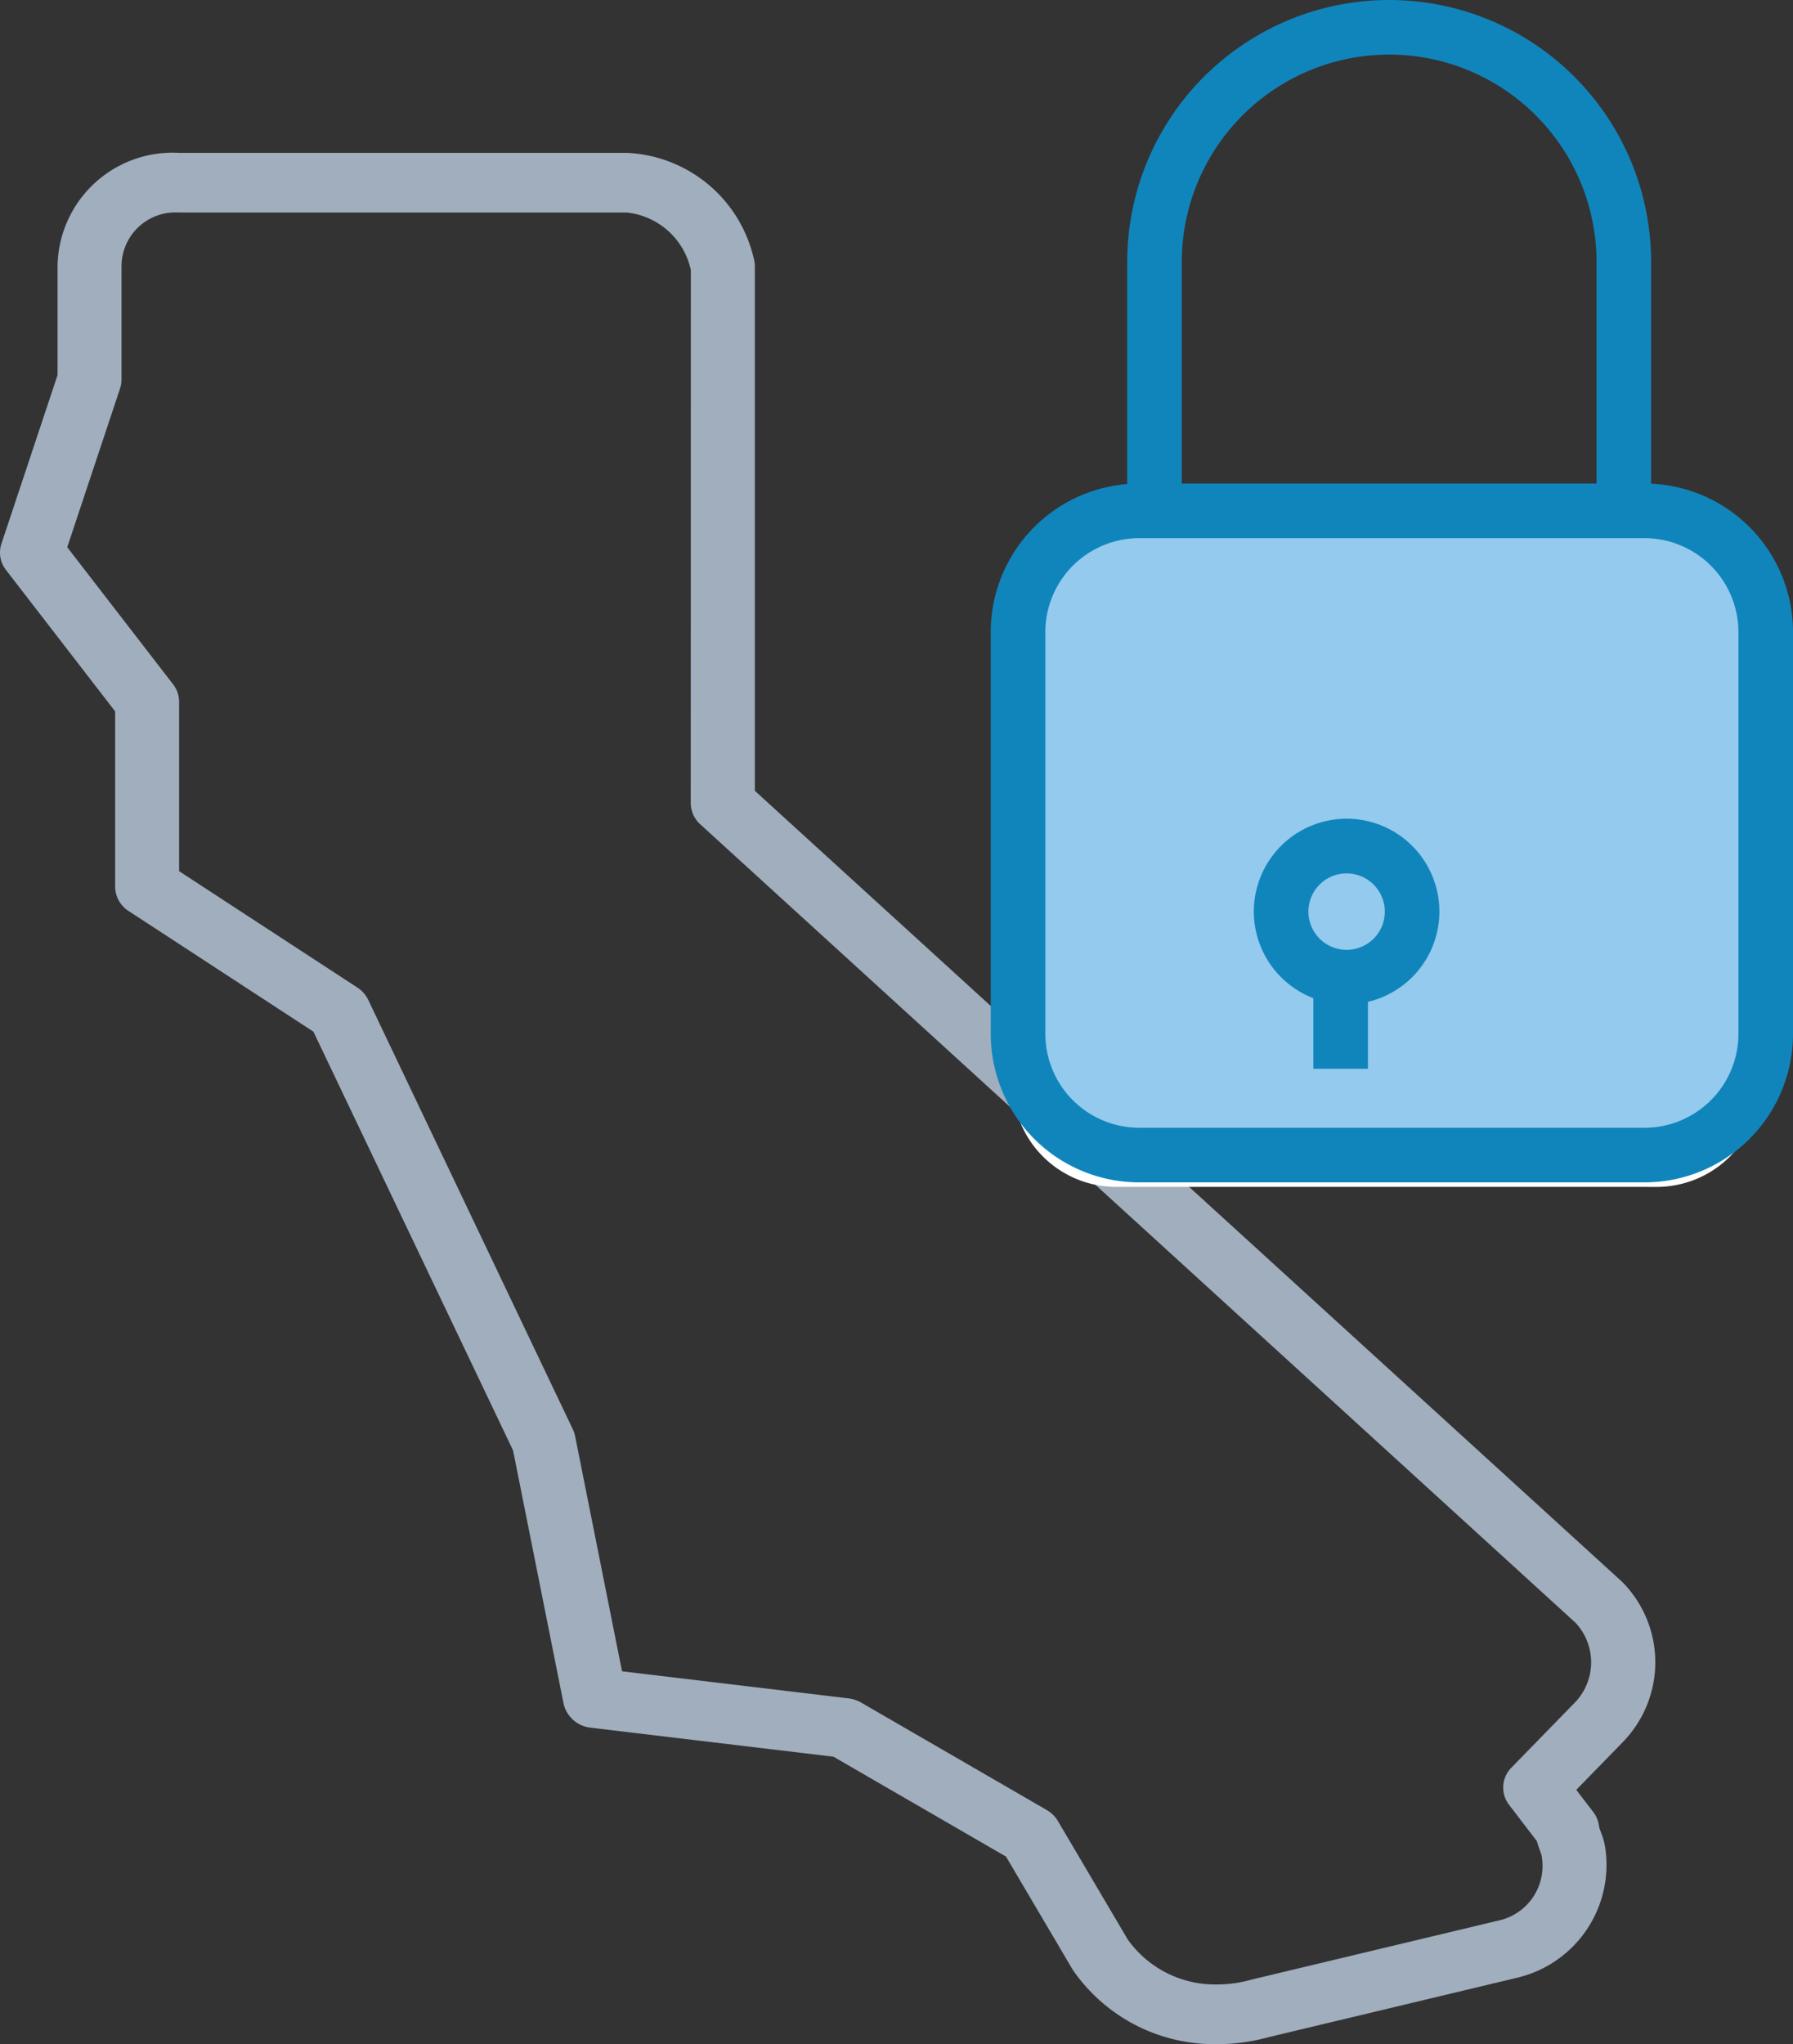 <svg xmlns="http://www.w3.org/2000/svg" width="73.862" height="84.178" viewBox="0 0 73.862 84.178">
  <rect x="0" y="0" width="73.862" height="84.178" fill="#333333" stroke="none"/>
  <g id="Layer_2-18" transform="translate(0 0)">
    <g id="Layer_1-2-19">
      <g id="Layer_2-2-9">
        <g id="Layer_1-2-2-9">
          <path id="Path_20623" data-name="Path 20623" d="M43.182,132.973H40.934V110.491a8.543,8.543,0,1,0-17.086,0v22.482H21.6V110.491a10.791,10.791,0,1,1,21.582,0Z" transform="translate(24.835 -99.7)" fill="#1085bc"/>
          <g id="djNDLY.tif" transform="translate(0 6.295)">
            <path id="Path_20624" data-name="Path 20624" d="M12.778,102.5H31.225a5.622,5.622,0,0,1,5.231,4.37,1.149,1.149,0,0,1,.039.3v21.6L72.2,161.324a1.273,1.273,0,0,1,.091.092,4.7,4.7,0,0,1,0,6.487l-.037.04-1.92,1.969.7.913a1.178,1.178,0,0,1,.241.618c.015.05.046.138.068.2a2.914,2.914,0,0,1,.2.769,4.776,4.776,0,0,1-3.587,5.223l-.035.009-10.253,2.451a7.957,7.957,0,0,1-2.117.289,7.079,7.079,0,0,1-5.94-3.033q-.019-.029-.037-.059l-2.732-4.632-7.105-4.112-9.993-1.195a1.283,1.283,0,0,1-1.128-.994l-2.08-10.423L18.311,138.69l-7.606-4.964a1.206,1.206,0,0,1-.562-1.006V125.5l-4.495-5.821a1.161,1.161,0,0,1-.189-1.082l2.312-6.947v-4.482A4.74,4.74,0,0,1,12.778,102.5Zm21.081,4.828a3.021,3.021,0,0,0-2.635-2.371H12.778a2.22,2.22,0,0,0-2.372,2.211v4.668a1.152,1.152,0,0,1-.059.364l-2.177,6.54,4.36,5.645a1.173,1.173,0,0,1,.248.718v6.977l7.343,4.793a1.252,1.252,0,0,1,.448.507L29,155.07a1.17,1.17,0,0,1,.091.274l1.933,9.685,9.325,1.115a1.379,1.379,0,0,1,.527.175l7.642,4.422a1.27,1.27,0,0,1,.46.452l2.88,4.882a4.415,4.415,0,0,0,3.687,1.851,5.147,5.147,0,0,0,1.386-.193l.051-.013,10.258-2.452a2.3,2.3,0,0,0,1.677-2.572c0-.026-.007-.052-.009-.078-.015-.05-.046-.138-.068-.2-.044-.124-.091-.255-.129-.394l-1.143-1.492a1.165,1.165,0,0,1,.1-1.54l2.614-2.681a2.385,2.385,0,0,0,.023-3.278l-36.05-32.875a1.189,1.189,0,0,1-.4-.878Z" transform="translate(-5.4 -102.5)" fill="#a0aebd"/>
          </g>
          <path id="Path_20625" data-name="Path 20625" d="M23.772,135.028a4.269,4.269,0,0,1-4.272-4.272h0V112.772a4.269,4.269,0,0,1,4.272-4.271H46.028a4.269,4.269,0,0,1,4.272,4.271h0v17.985a4.269,4.269,0,0,1-4.272,4.272Z" transform="translate(22.214 -86.151)" fill="#fff"/>
          <path id="Path_20626" data-name="Path 20626" d="M24.546,108H45.454a4.99,4.99,0,0,1,4.946,4.946v16.636a4.99,4.99,0,0,1-4.946,4.946H24.546a4.99,4.99,0,0,1-4.946-4.946V112.946A4.99,4.99,0,0,1,24.546,108Z" transform="translate(22.339 -86.921)" fill="#93caee"/>
          <path id="Path_20626_-_Outline" data-name="Path 20626 - Outline" d="M25.17,107.5H46.078a6.114,6.114,0,0,1,6.07,6.07v16.636a6.114,6.114,0,0,1-6.07,6.07H25.17a6.114,6.114,0,0,1-6.07-6.07V113.57a6.114,6.114,0,0,1,6.07-6.07Zm20.908,26.528a3.873,3.873,0,0,0,3.822-3.822V113.57a3.873,3.873,0,0,0-3.822-3.822H25.17a3.873,3.873,0,0,0-3.822,3.822v16.636a3.873,3.873,0,0,0,3.822,3.822Z" transform="translate(21.714 -87.586)" fill="#1085bc"/>
          <path id="Ellipse_1474" data-name="Ellipse 1474" d="M3.322-.5A3.822,3.822,0,1,1-.5,3.322,3.826,3.826,0,0,1,3.322-.5Zm0,5.4A1.574,1.574,0,1,0,1.748,3.322,1.576,1.576,0,0,0,3.322,4.9Z" transform="translate(52.151 34.215)" fill="#1085bc"/>
          <path id="Line_155" data-name="Line 155" d="M1.748,3.6H-.5V0H1.748Z" transform="translate(54.603 40.413)" fill="#1085bc"/>
        </g>
      </g>
    </g>
  </g>
</svg>
